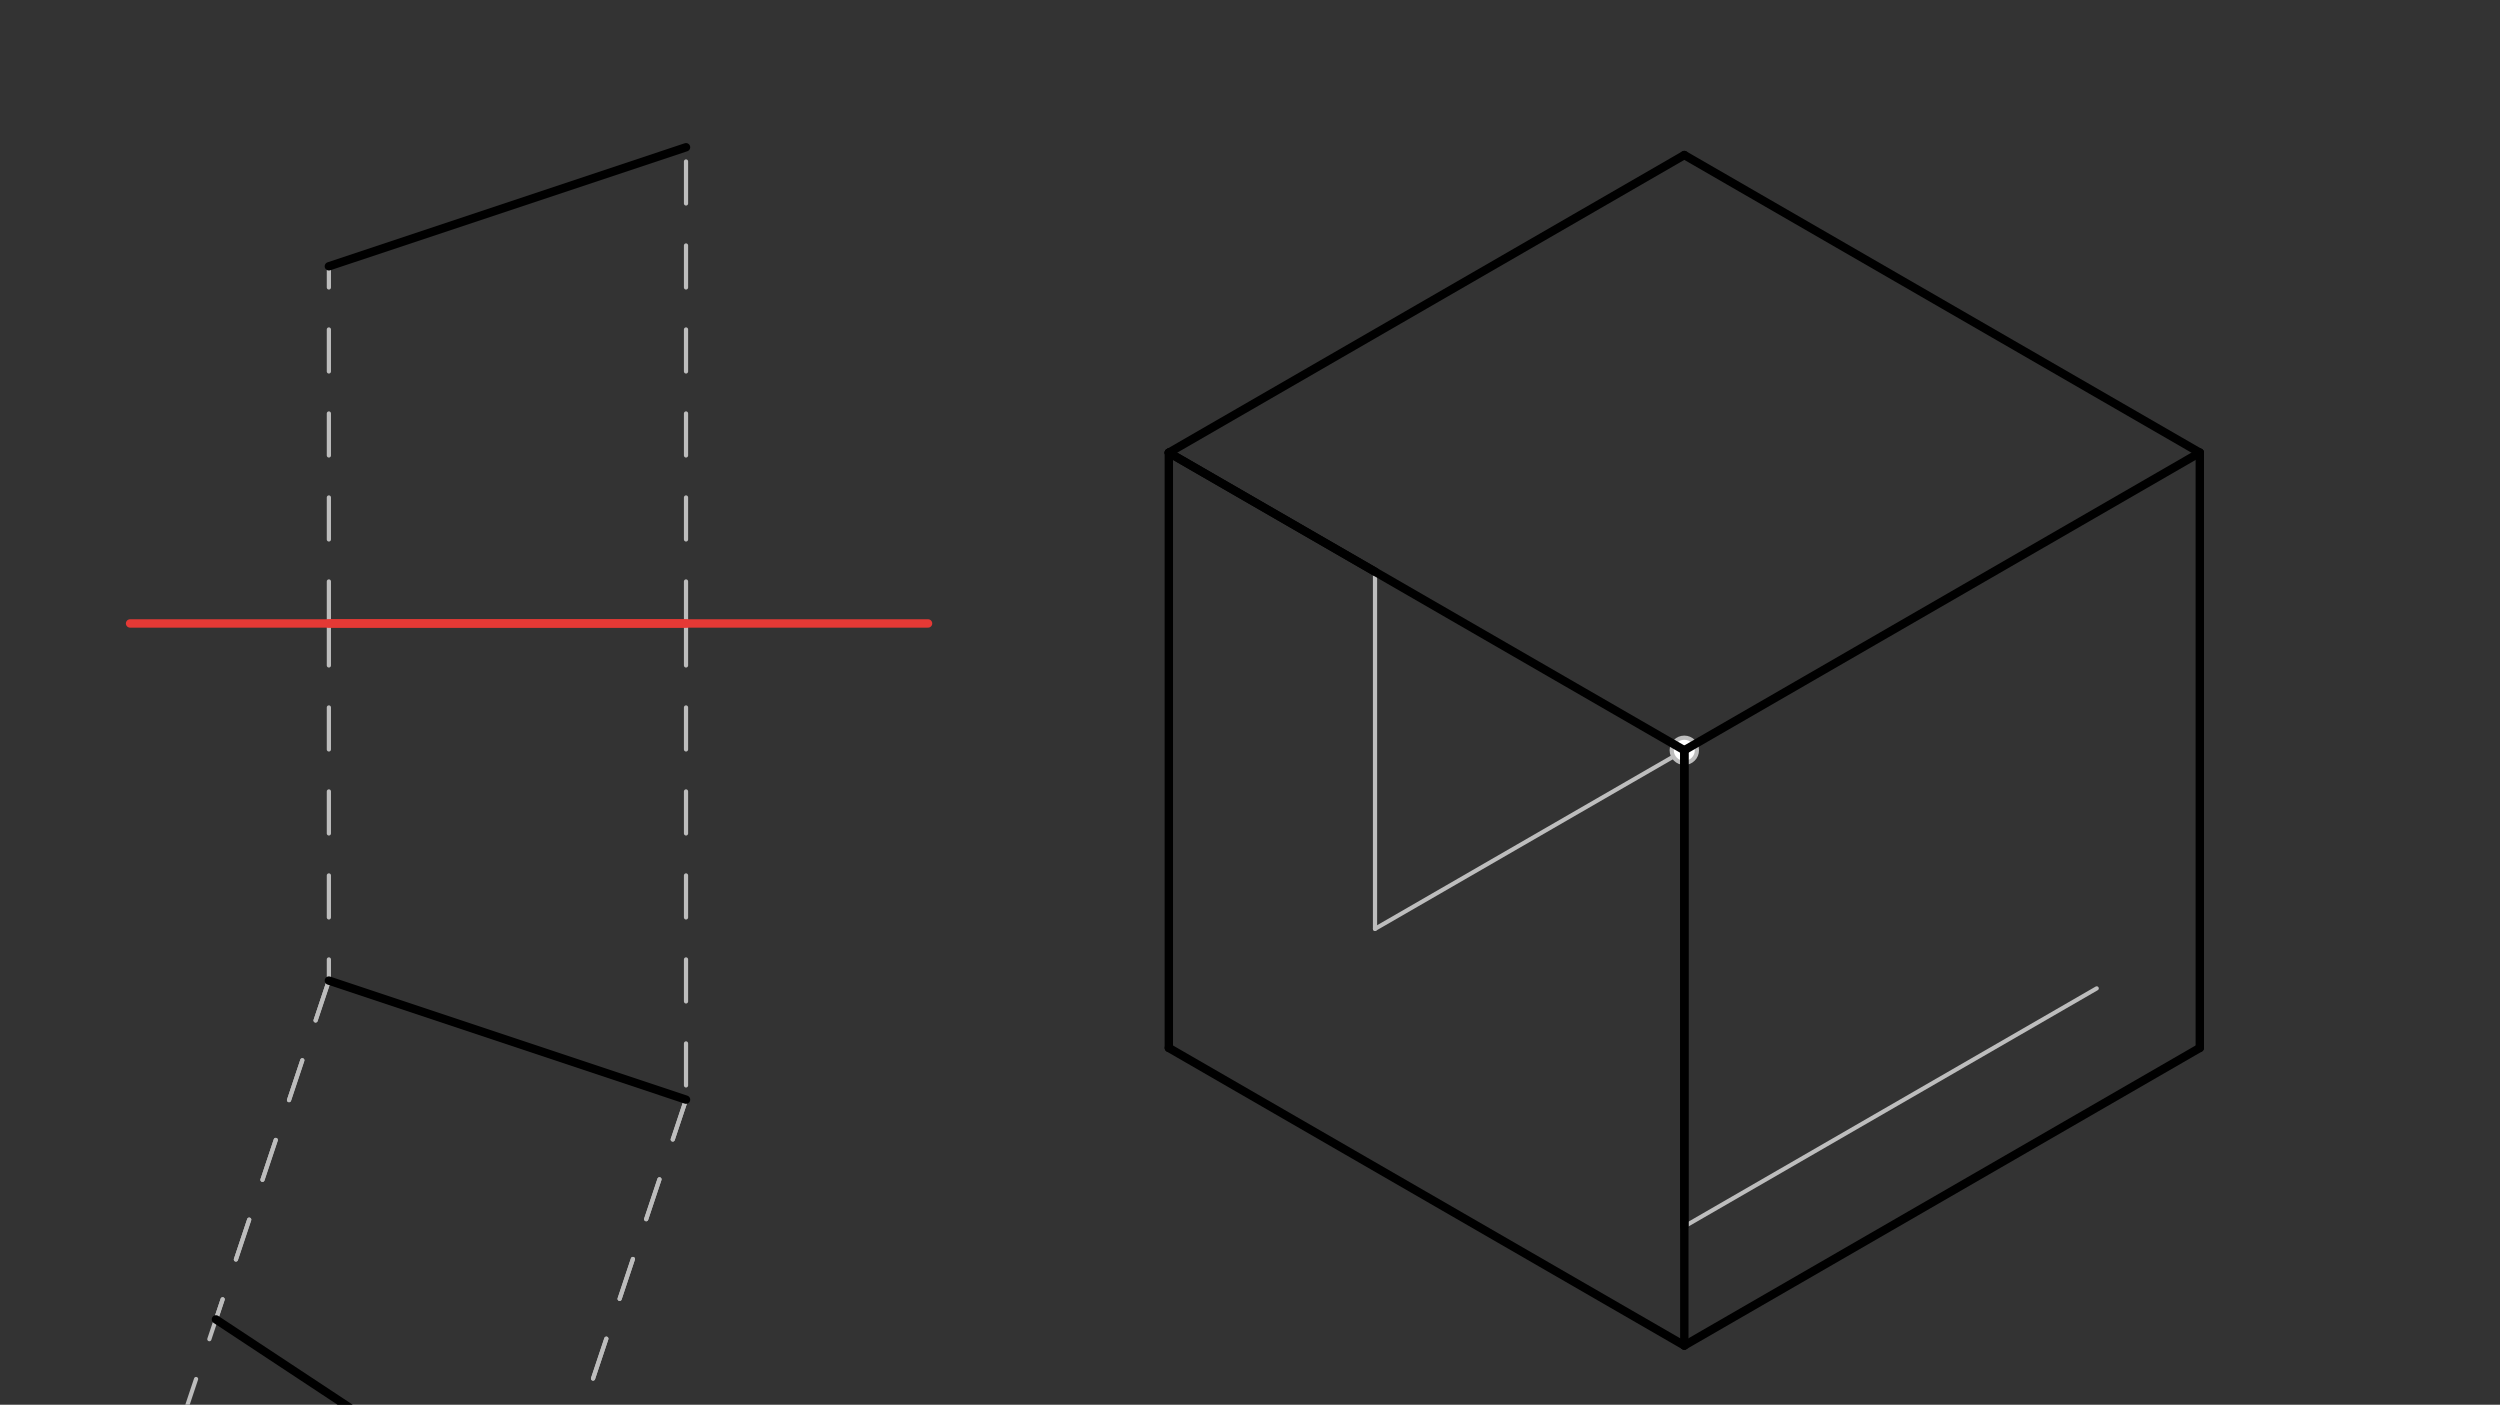 <svg xmlns="http://www.w3.org/2000/svg" class="svg--1it" height="100%" preserveAspectRatio="xMidYMid meet" viewBox="0 0 595.276 334.488" width="100%"><rect x="0" y="0" width="595.276" height="334.488" fill="#333333" stroke="none"/><defs><marker id="marker-arrow" markerHeight="16" markerUnits="userSpaceOnUse" markerWidth="24" orient="auto-start-reverse" refX="24" refY="4" viewBox="0 0 24 8"><path d="M 0 0 L 24 4 L 0 8 z" stroke="inherit"></path></marker></defs><g class="aux-layer--1FB"><g class="element--2qn"><line stroke="#BDBDBD" stroke-dasharray="none" stroke-linecap="round" stroke-width="1" x1="278.309" x2="327.406" y1="107.784" y2="136.131"></line></g><g class="element--2qn"><line stroke="#BDBDBD" stroke-dasharray="none" stroke-linecap="round" stroke-width="1" x1="327.406" x2="327.406" y1="136.131" y2="221.17"></line></g><g class="element--2qn"><line stroke="#BDBDBD" stroke-dasharray="none" stroke-linecap="round" stroke-width="1" x1="327.406" x2="401.052" y1="221.17" y2="178.65"></line></g><g class="element--2qn"><line stroke="#BDBDBD" stroke-dasharray="none" stroke-linecap="round" stroke-width="1" x1="401.052" x2="499.247" y1="292.036" y2="235.343"></line></g><g class="element--2qn"><line stroke="#BDBDBD" stroke-dasharray="10" stroke-linecap="round" stroke-width="1" x1="78.309" x2="78.309" y1="148.451" y2="63.411"></line></g><g class="element--2qn"><line stroke="#BDBDBD" stroke-dasharray="10" stroke-linecap="round" stroke-width="1" x1="163.348" x2="163.348" y1="148.451" y2="35.065"></line></g><g class="element--2qn"><line stroke="#BDBDBD" stroke-dasharray="10" stroke-linecap="round" stroke-width="1" x1="78.309" x2="78.309" y1="148.451" y2="233.49"></line></g><g class="element--2qn"><line stroke="#BDBDBD" stroke-dasharray="10" stroke-linecap="round" stroke-width="1" x1="163.348" x2="163.348" y1="148.451" y2="261.837"></line></g><g class="element--2qn"><line stroke="#BDBDBD" stroke-dasharray="10" stroke-linecap="round" stroke-width="1" x1="78.309" x2="42.453" y1="233.49" y2="341.057"></line></g><g class="element--2qn"><line stroke="#BDBDBD" stroke-dasharray="10" stroke-linecap="round" stroke-width="1" x1="163.348" x2="127.492" y1="261.837" y2="369.404"></line></g><g class="element--2qn"><line stroke="#BDBDBD" stroke-dasharray="10" stroke-linecap="round" stroke-width="1" x1="78.309" x2="51.417" y1="233.49" y2="314.166"></line></g><g class="element--2qn"><line stroke="#BDBDBD" stroke-dasharray="10" stroke-linecap="round" stroke-width="1" x1="163.348" x2="127.492" y1="261.837" y2="369.404"></line></g><g class="element--2qn"><circle cx="401.052" cy="178.65" r="3" stroke="#BDBDBD" stroke-width="1" fill="#ffffff"></circle>}</g></g><g class="main-layer--3Vd"><g class="element--2qn"><line stroke="#000000" stroke-dasharray="none" stroke-linecap="round" stroke-width="2" x1="278.309" x2="278.309" y1="107.784" y2="249.516"></line></g><g class="element--2qn"><line stroke="#000000" stroke-dasharray="none" stroke-linecap="round" stroke-width="2" x1="278.309" x2="401.052" y1="107.784" y2="178.65"></line></g><g class="element--2qn"><line stroke="#000000" stroke-dasharray="none" stroke-linecap="round" stroke-width="2" x1="278.309" x2="401.052" y1="107.784" y2="36.918"></line></g><g class="element--2qn"><line stroke="#000000" stroke-dasharray="none" stroke-linecap="round" stroke-width="2" x1="401.052" x2="523.796" y1="36.918" y2="107.784"></line></g><g class="element--2qn"><line stroke="#000000" stroke-dasharray="none" stroke-linecap="round" stroke-width="2" x1="523.796" x2="401.052" y1="107.784" y2="178.65"></line></g><g class="element--2qn"><line stroke="#000000" stroke-dasharray="none" stroke-linecap="round" stroke-width="2" x1="278.309" x2="401.052" y1="249.516" y2="320.383"></line></g><g class="element--2qn"><line stroke="#000000" stroke-dasharray="none" stroke-linecap="round" stroke-width="2" x1="401.052" x2="401.052" y1="178.65" y2="320.383"></line></g><g class="element--2qn"><line stroke="#000000" stroke-dasharray="none" stroke-linecap="round" stroke-width="2" x1="401.052" x2="523.796" y1="320.383" y2="249.516"></line></g><g class="element--2qn"><line stroke="#000000" stroke-dasharray="none" stroke-linecap="round" stroke-width="2" x1="523.796" x2="523.796" y1="107.784" y2="249.516"></line></g><g class="element--2qn"><line stroke="#000000" stroke-dasharray="none" stroke-linecap="round" stroke-width="2" x1="278.309" x2="327.406" y1="107.784" y2="136.131"></line></g><g class="element--2qn"><line stroke="#000000" stroke-dasharray="none" stroke-linecap="round" stroke-width="2" x1="401.052" x2="401.052" y1="178.65" y2="292.036"></line></g><g class="element--2qn"><line stroke="#E53935" stroke-dasharray="none" stroke-linecap="round" stroke-width="2" x1="30.975" x2="220.975" y1="148.451" y2="148.451"></line></g><g class="element--2qn"><line stroke="#E53935" stroke-dasharray="none" stroke-linecap="round" stroke-width="2" x1="78.309" x2="163.348" y1="148.451" y2="148.451"></line></g><g class="element--2qn"><line stroke="#000000" stroke-dasharray="none" stroke-linecap="round" stroke-width="2" x1="78.309" x2="163.348" y1="63.411" y2="35.065"></line></g><g class="element--2qn"><line stroke="#000000" stroke-dasharray="none" stroke-linecap="round" stroke-width="2" x1="163.348" x2="78.309" y1="261.837" y2="233.49"></line></g><g class="element--2qn"><line stroke="#000000" stroke-dasharray="none" stroke-linecap="round" stroke-width="2" x1="51.417" x2="122.383" y1="314.166" y2="361.021"></line></g></g><g class="snaps-layer--2PT"></g><g class="temp-layer--rAP"></g></svg>